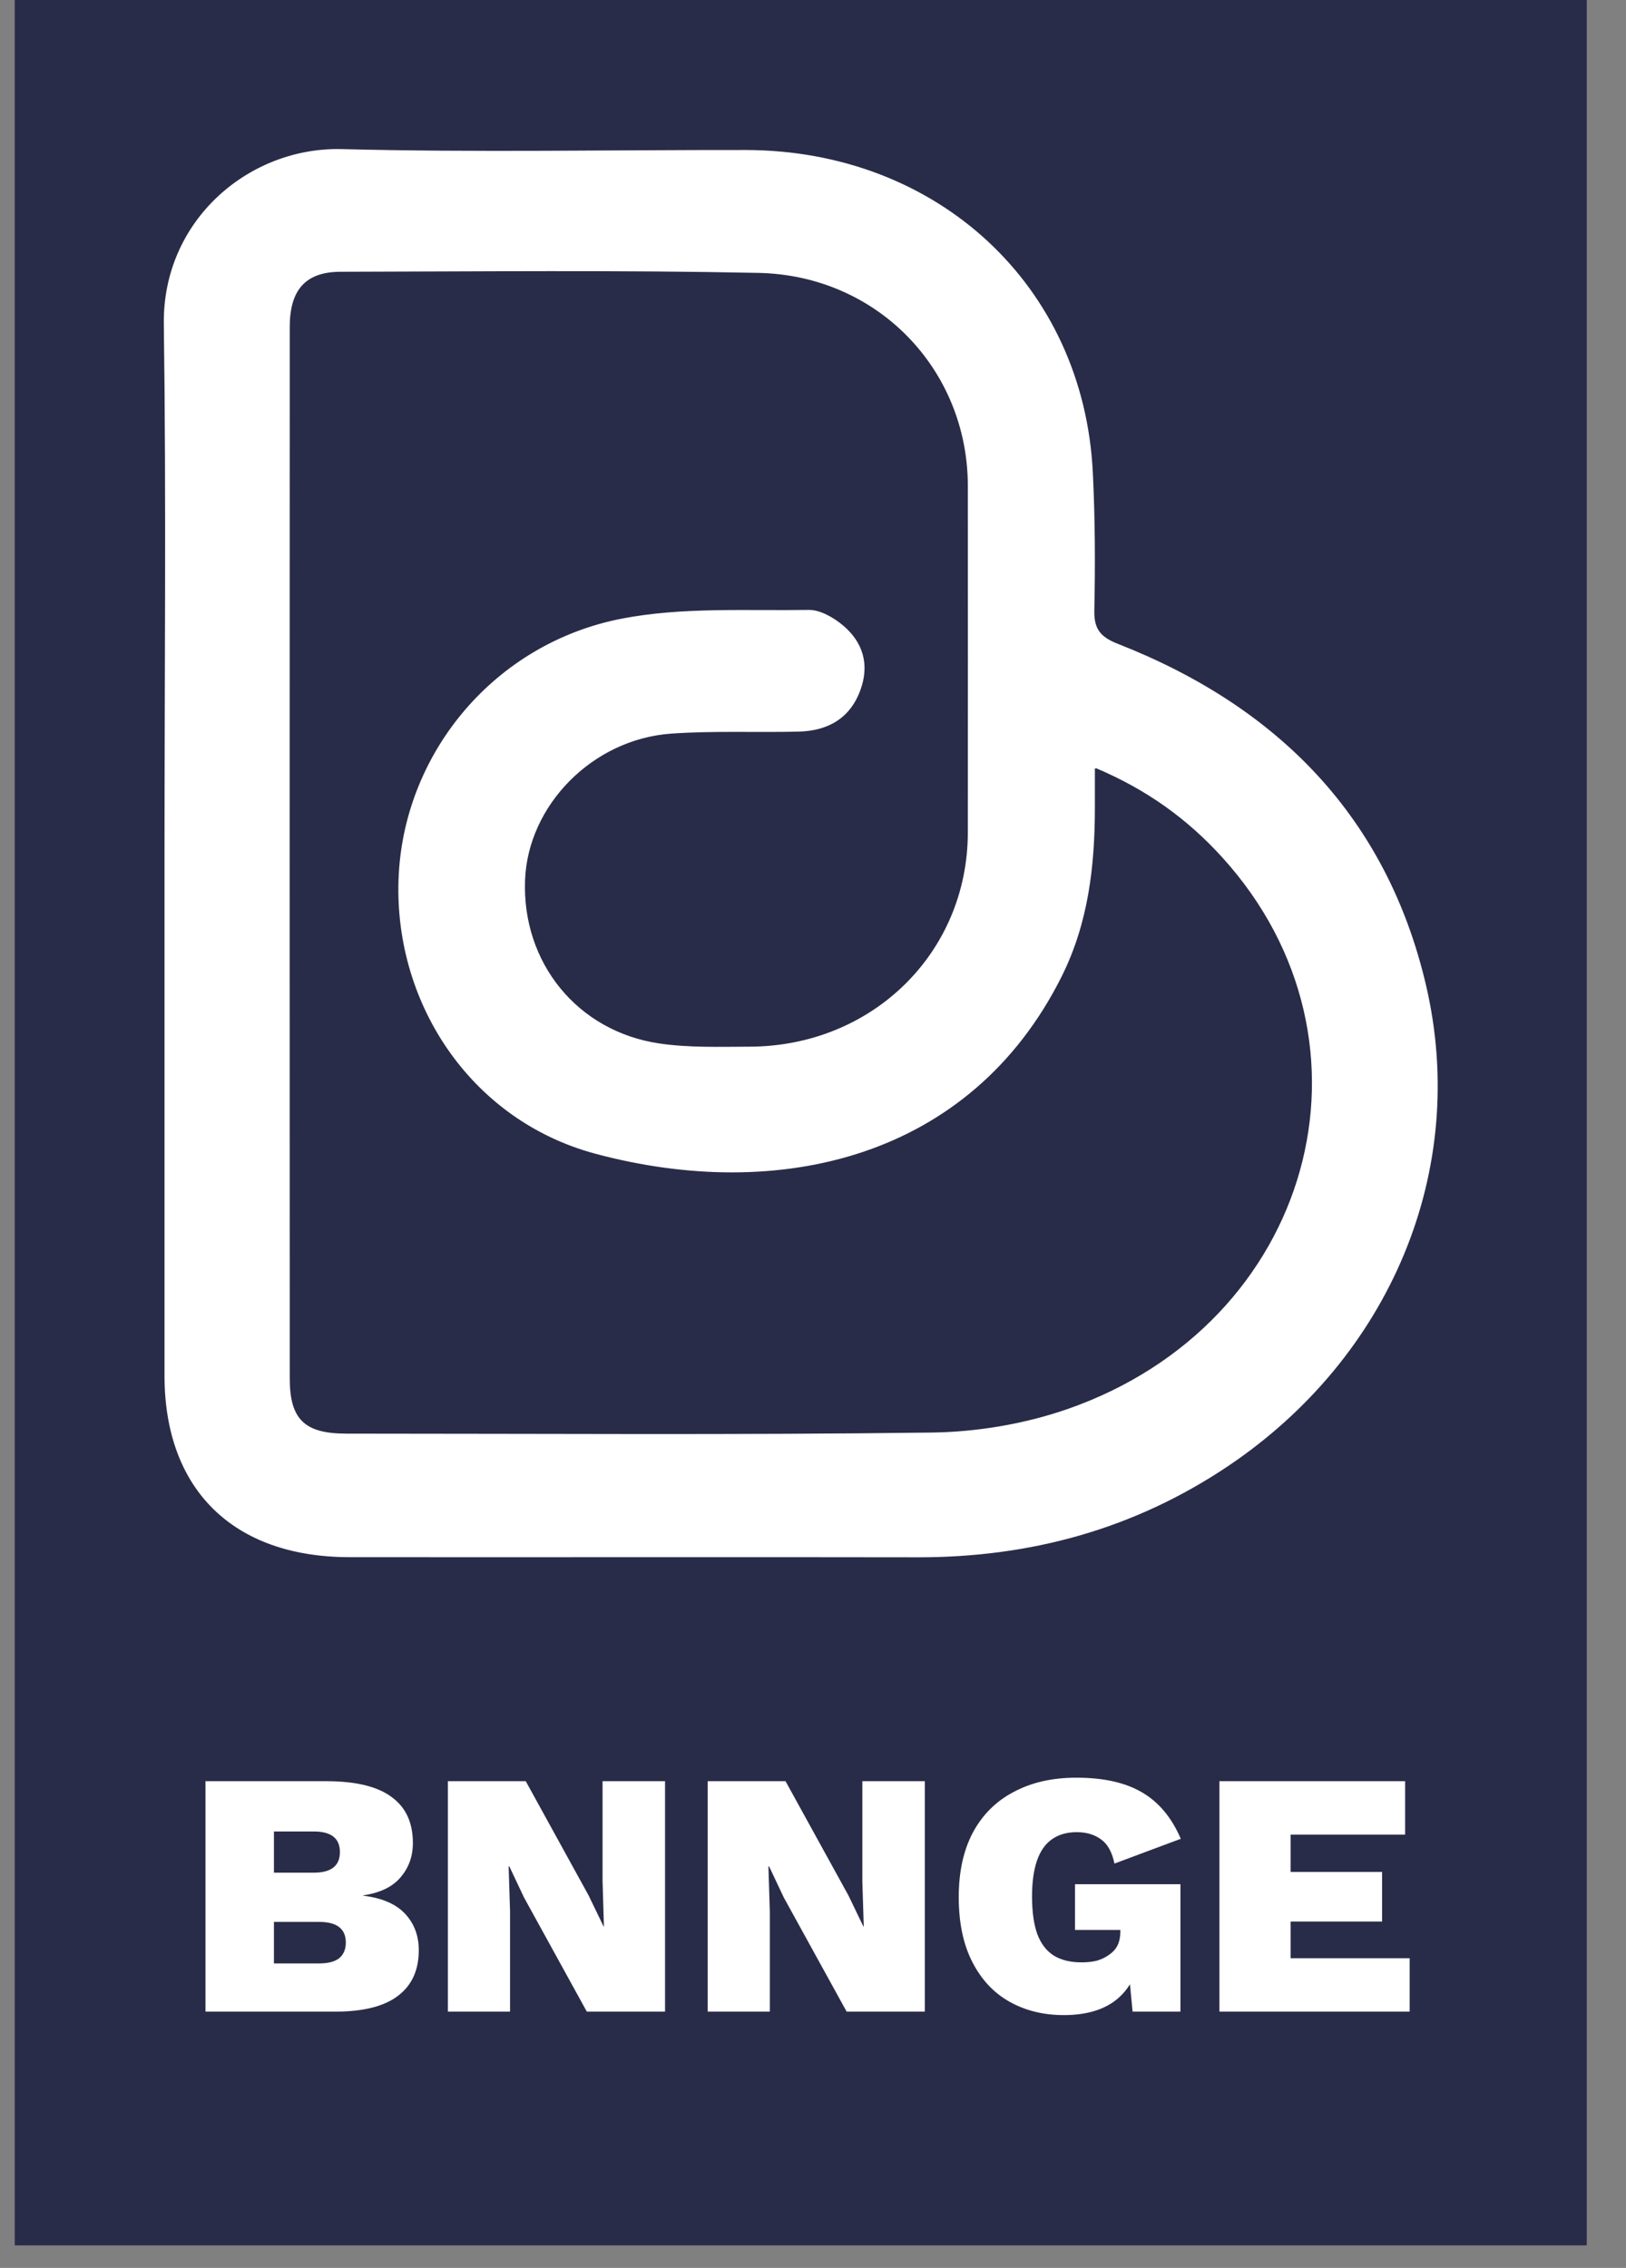 <svg width="38" height="53" viewBox="0 0 38 53" fill="none" xmlns="http://www.w3.org/2000/svg">
<rect x="0" y="0" width="38" height="53" fill="#808080" stroke="none"/>
<rect width="36.739" height="52.474" transform="translate(0.344)" fill="#292C48"/>
<path d="M3.825 19.969C3.825 15.839 3.867 11.708 3.809 7.579C3.775 5.136 5.811 3.409 7.991 3.465C11.135 3.546 14.284 3.482 17.43 3.486C21.922 3.494 25.343 6.664 25.559 11.039C25.612 12.113 25.617 13.191 25.594 14.266C25.585 14.692 25.733 14.872 26.131 15.028C29.903 16.506 32.428 19.108 33.344 23.014C34.36 27.353 32.507 31.734 28.7 34.286C26.515 35.75 24.089 36.417 21.449 36.413C17.019 36.405 12.588 36.415 8.159 36.41C5.434 36.405 3.825 34.816 3.825 32.147C3.825 28.088 3.825 24.028 3.825 19.969ZM25.607 17.968C25.607 18.342 25.607 18.605 25.607 18.869C25.607 20.238 25.454 21.577 24.828 22.83C22.685 27.113 18.181 28.125 13.912 26.982C10.951 26.189 9.139 23.384 9.3 20.425C9.458 17.544 11.565 15.011 14.533 14.437C15.948 14.164 17.443 14.257 18.901 14.234C19.174 14.23 19.494 14.416 19.714 14.601C20.192 15.003 20.345 15.535 20.126 16.133C19.884 16.798 19.363 17.099 18.669 17.117C17.675 17.142 16.677 17.094 15.687 17.164C13.856 17.294 12.355 18.831 12.29 20.571C12.218 22.486 13.504 24.084 15.411 24.366C16.102 24.468 16.815 24.443 17.519 24.441C20.38 24.431 22.595 22.252 22.599 19.456C22.601 16.755 22.601 14.054 22.599 11.353C22.596 8.648 20.499 6.454 17.725 6.397C14.471 6.33 11.215 6.364 7.959 6.371C7.155 6.372 6.791 6.782 6.791 7.64C6.788 15.831 6.788 24.022 6.791 32.213C6.791 33.162 7.131 33.483 8.092 33.484C12.65 33.484 17.208 33.518 21.765 33.459C22.829 33.446 23.94 33.259 24.941 32.911C30.654 30.922 32.473 24.375 28.552 20.052C27.756 19.174 26.814 18.48 25.606 17.97L25.607 17.968Z" fill="white" stroke="#292C48" stroke-width="0.039"/>
<path d="M4.802 47.011V41.626H7.666C8.341 41.631 8.838 41.757 9.159 42.001C9.486 42.241 9.649 42.597 9.649 43.07C9.649 43.38 9.554 43.647 9.363 43.87C9.178 44.093 8.887 44.234 8.49 44.294V44.302C8.931 44.356 9.257 44.498 9.469 44.726C9.681 44.955 9.787 45.238 9.787 45.575C9.787 46.043 9.624 46.399 9.298 46.644C8.977 46.888 8.49 47.011 7.837 47.011H4.802ZM6.402 45.885H7.454C7.666 45.885 7.824 45.844 7.927 45.763C8.031 45.675 8.082 45.553 8.082 45.395C8.082 45.238 8.031 45.118 7.927 45.036C7.824 44.955 7.666 44.914 7.454 44.914H6.402V45.885ZM6.402 43.764H7.332C7.74 43.764 7.944 43.603 7.944 43.282C7.944 42.961 7.74 42.801 7.332 42.801H6.402V43.764ZM15.542 41.626V47.011H13.714L12.246 44.343L11.903 43.617H11.887L11.92 44.677V47.011H10.467V41.626H12.287L13.755 44.294L14.106 45.02H14.114L14.082 43.959V41.626H15.542ZM21.613 41.626V47.011H19.786L18.317 44.343L17.974 43.617H17.958L17.991 44.677V47.011H16.539V41.626H18.358L19.827 44.294L20.177 45.02H20.186L20.153 43.959V41.626H21.613ZM24.862 47.092C24.389 47.092 23.967 46.989 23.597 46.782C23.227 46.576 22.936 46.266 22.724 45.852C22.512 45.439 22.406 44.933 22.406 44.335C22.406 43.747 22.515 43.247 22.732 42.834C22.955 42.415 23.273 42.096 23.687 41.879C24.1 41.656 24.59 41.544 25.155 41.544C25.792 41.544 26.303 41.659 26.689 41.887C27.081 42.115 27.383 42.477 27.595 42.972L26.045 43.551C25.99 43.285 25.887 43.097 25.735 42.989C25.582 42.874 25.392 42.817 25.163 42.817C24.93 42.817 24.734 42.874 24.576 42.989C24.424 43.097 24.31 43.263 24.233 43.486C24.157 43.709 24.119 43.987 24.119 44.318C24.119 44.677 24.16 44.971 24.242 45.2C24.329 45.428 24.459 45.597 24.633 45.705C24.807 45.809 25.022 45.86 25.278 45.86C25.408 45.86 25.528 45.847 25.637 45.82C25.745 45.787 25.841 45.741 25.922 45.681C26.009 45.621 26.075 45.548 26.118 45.461C26.162 45.368 26.183 45.262 26.183 45.142V45.102H25.123V44.033H27.587V47.011H26.469L26.338 45.648L26.599 45.909C26.502 46.29 26.306 46.584 26.012 46.791C25.718 46.992 25.335 47.092 24.862 47.092ZM28.498 47.011V41.626H32.838V42.874H30.162V43.747H32.3V44.906H30.162V45.763H32.944V47.011H28.498Z" fill="white"/>
</svg>
